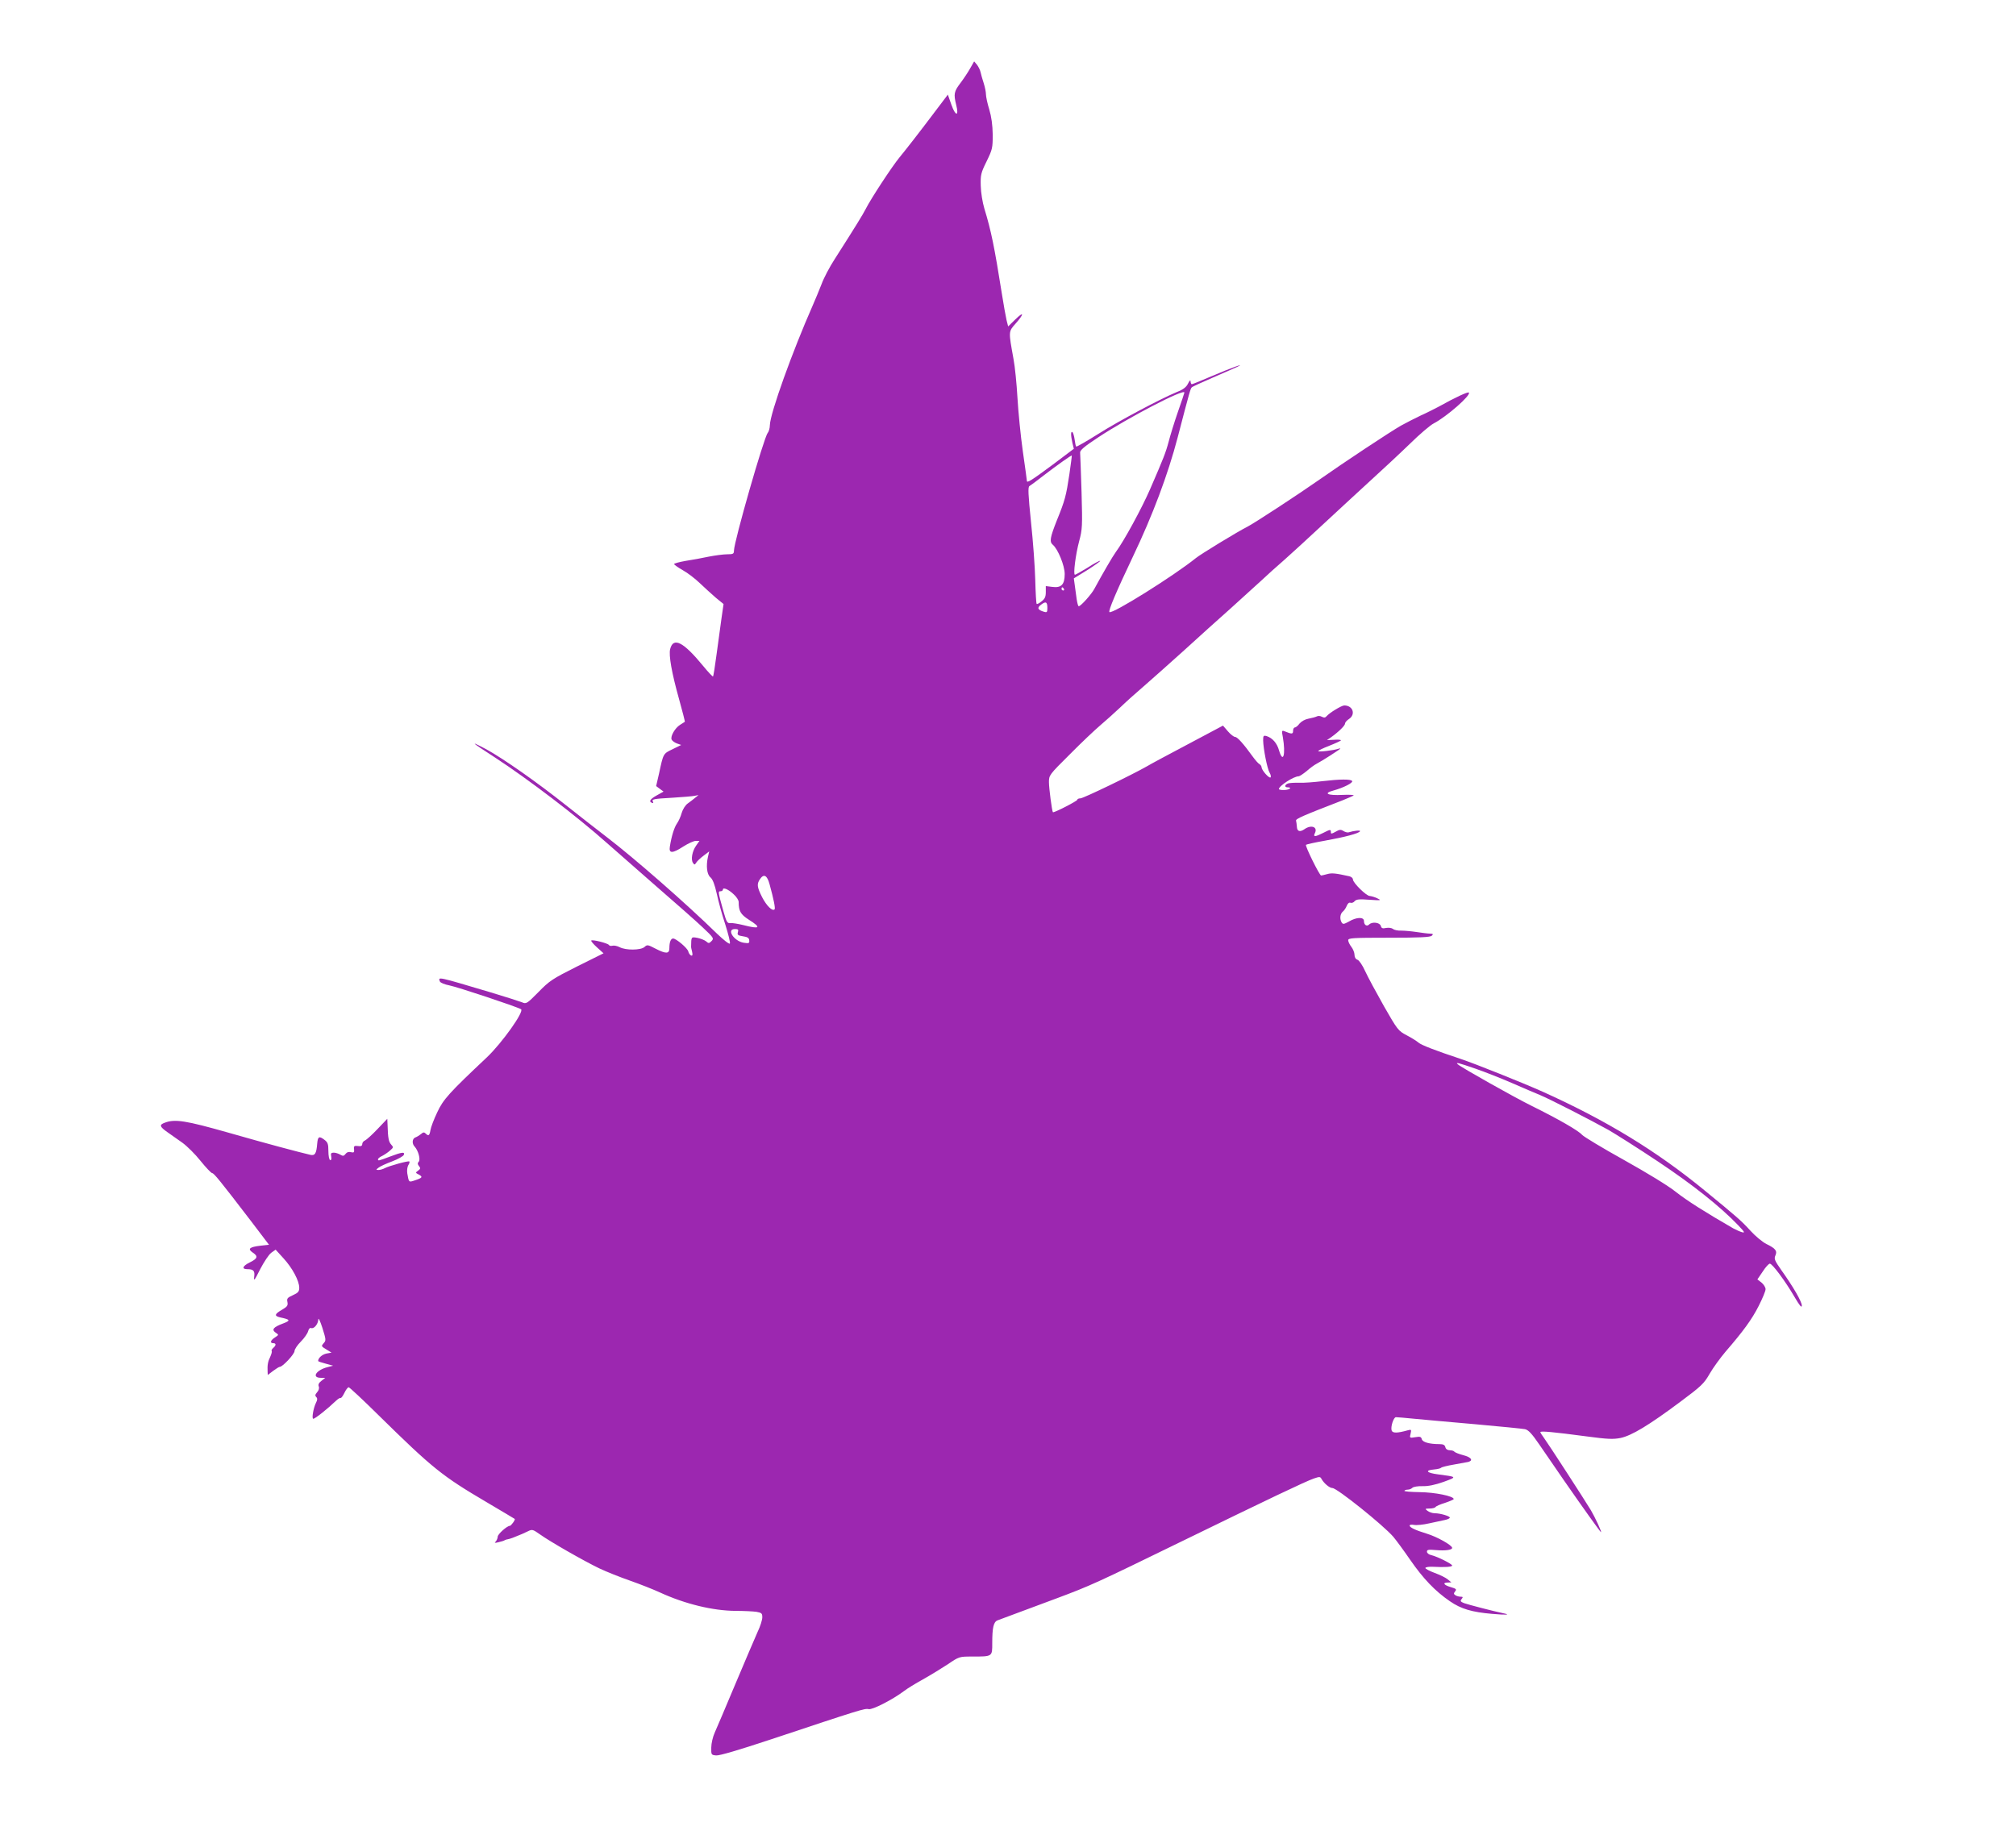 <?xml version="1.0" standalone="no"?>
<!DOCTYPE svg PUBLIC "-//W3C//DTD SVG 20010904//EN"
 "http://www.w3.org/TR/2001/REC-SVG-20010904/DTD/svg10.dtd">
<svg version="1.0" xmlns="http://www.w3.org/2000/svg"
 width="1280pt" height="1168pt" viewBox="0 0 1280 1168"
 preserveAspectRatio="xMidYMid meet">
<g transform="translate(0,1168) scale(0.1,-0.1)"
fill="#9c27b0" stroke="none">
<path d="M6161 11248 c-13 -24 -41 -66 -62 -94 -42 -55 -45 -71 -28 -140 19
-74 -4 -74 -30 0 l-23 65 -62 -82 c-134 -178 -202 -264 -246 -318 -46 -56
-181 -261 -215 -329 -17 -33 -59 -102 -195 -315 -32 -49 -70 -121 -84 -160
-15 -38 -40 -99 -56 -135 -128 -290 -270 -684 -272 -760 0 -19 -7 -42 -14 -50
-24 -29 -213 -687 -214 -747 0 -20 -5 -23 -42 -23 -24 0 -77 -7 -118 -15 -41
-9 -108 -21 -147 -27 -40 -7 -73 -16 -73 -20 0 -4 25 -22 55 -39 31 -17 79
-54 109 -83 29 -28 75 -69 101 -92 l49 -40 -13 -90 c-7 -49 -21 -151 -31 -227
-10 -76 -20 -140 -23 -143 -2 -2 -30 27 -61 65 -127 155 -191 188 -211 109
-10 -39 10 -152 56 -316 22 -79 39 -145 37 -146 -2 -1 -15 -10 -30 -19 -32
-20 -62 -72 -54 -93 3 -8 18 -19 33 -25 l28 -10 -55 -27 c-60 -29 -58 -26 -86
-156 l-18 -78 24 -18 23 -17 -43 -24 c-43 -24 -53 -40 -29 -48 6 -2 9 1 5 7
-10 17 2 19 124 26 63 4 126 9 140 12 l25 5 -22 -18 c-12 -10 -33 -26 -47 -36
-14 -10 -31 -36 -38 -60 -6 -23 -20 -53 -30 -67 -17 -24 -35 -82 -45 -147 -7
-44 16 -44 87 2 30 19 65 35 78 35 l23 0 -21 -30 c-25 -35 -35 -89 -20 -110 9
-13 11 -13 20 1 5 9 26 29 46 44 l37 28 -8 -34 c-13 -58 -7 -112 16 -131 14
-12 27 -45 40 -104 10 -47 34 -135 54 -195 19 -61 33 -115 29 -121 -4 -6 -39
22 -83 64 -195 191 -525 479 -696 610 -55 42 -174 135 -265 207 -180 143 -392
292 -503 353 -39 21 -72 37 -73 35 -2 -2 56 -41 128 -87 210 -137 525 -377
713 -545 50 -44 189 -166 310 -272 121 -105 254 -222 295 -261 71 -67 74 -71
58 -88 -16 -16 -19 -16 -35 -2 -10 8 -35 18 -55 22 -40 7 -39 8 -40 -54 -1 -3
2 -18 6 -33 5 -21 3 -28 -6 -25 -7 3 -15 14 -18 26 -5 21 -76 81 -96 82 -15 0
-24 -23 -24 -61 0 -37 -21 -38 -89 -3 -48 25 -52 26 -69 10 -24 -21 -119 -22
-158 -1 -16 8 -36 12 -46 9 -9 -2 -19 -1 -22 5 -7 11 -105 36 -112 28 -3 -3
13 -22 36 -43 l42 -38 -169 -84 c-155 -78 -174 -90 -244 -162 -74 -75 -78 -77
-105 -65 -16 6 -105 35 -199 63 -342 102 -334 100 -322 69 3 -8 30 -19 61 -25
51 -10 424 -134 454 -151 23 -13 -121 -215 -217 -306 -240 -226 -277 -267
-315 -349 -21 -44 -40 -94 -43 -113 -6 -35 -12 -40 -31 -21 -9 9 -16 8 -29 -4
-10 -8 -26 -18 -35 -21 -21 -7 -24 -40 -5 -59 22 -24 38 -80 26 -95 -9 -9 -8
-17 1 -28 11 -13 10 -18 -5 -29 -18 -13 -18 -14 4 -25 27 -15 23 -21 -25 -37
-39 -13 -38 -14 -48 44 -3 18 0 41 6 52 7 10 10 21 7 24 -5 6 -129 -28 -157
-43 -11 -6 -29 -11 -39 -11 -17 1 -17 1 1 15 10 8 49 26 87 40 37 14 70 33 73
41 8 20 -12 18 -88 -11 -74 -28 -76 -28 -76 -17 0 5 12 15 28 22 15 8 37 23
49 34 21 18 22 21 7 37 -16 17 -21 43 -23 119 l-2 45 -63 -66 c-34 -36 -70
-68 -79 -72 -9 -3 -17 -14 -17 -22 0 -12 -8 -16 -27 -13 -24 3 -28 0 -25 -21
2 -20 -1 -22 -20 -18 -14 4 -26 0 -34 -11 -11 -14 -16 -15 -33 -5 -12 7 -30
13 -42 13 -17 0 -20 -5 -16 -25 3 -16 0 -24 -7 -22 -6 2 -11 27 -11 57 0 46
-4 56 -27 73 -32 24 -40 19 -44 -25 -5 -64 -14 -78 -43 -72 -73 17 -284 73
-521 141 -271 77 -340 88 -404 63 -36 -13 -33 -25 17 -60 23 -16 66 -46 95
-67 29 -21 81 -72 115 -115 34 -42 67 -77 74 -78 11 0 47 -44 247 -305 l114
-150 -55 -6 c-68 -8 -83 -20 -49 -43 37 -24 32 -39 -20 -64 -44 -22 -51 -42
-14 -42 39 0 49 -10 44 -48 -4 -31 2 -24 38 48 24 46 55 93 70 104 l28 20 50
-55 c56 -61 100 -143 100 -187 0 -24 -7 -32 -40 -47 -36 -16 -40 -22 -35 -44
4 -22 -1 -29 -35 -49 -47 -27 -50 -39 -12 -48 66 -14 69 -20 19 -39 -62 -23
-74 -39 -47 -58 21 -14 21 -14 -5 -31 -28 -18 -33 -36 -10 -36 19 0 19 -14 0
-30 -8 -7 -13 -16 -10 -20 3 -4 -2 -20 -9 -36 -15 -30 -19 -53 -17 -93 l1 -23
34 26 c19 14 38 26 43 26 18 0 93 81 93 100 0 11 18 38 40 60 22 22 42 51 46
65 4 16 12 24 19 21 18 -7 45 25 46 55 1 13 12 -11 26 -54 23 -74 24 -80 8
-97 -16 -18 -16 -20 16 -39 l34 -21 -33 -6 c-27 -6 -52 -28 -52 -47 0 -3 21
-10 48 -17 l47 -13 -35 -9 c-74 -19 -104 -68 -42 -68 l27 0 -24 -19 c-17 -13
-22 -24 -17 -36 4 -11 0 -25 -11 -37 -12 -14 -14 -21 -5 -30 8 -8 8 -18 -2
-37 -16 -32 -28 -101 -17 -101 12 0 92 64 145 115 12 11 24 19 29 17 4 -1 15
14 24 33 9 19 21 35 27 35 5 0 91 -80 190 -178 342 -336 402 -385 686 -552 96
-57 176 -104 178 -106 6 -4 -23 -44 -31 -44 -18 0 -77 -53 -77 -69 0 -9 -6
-23 -12 -30 -11 -10 -7 -11 17 -5 17 4 35 9 40 13 6 3 15 6 20 6 6 1 19 5 30
9 53 21 72 29 98 42 26 13 31 11 75 -20 64 -46 279 -169 377 -216 44 -21 132
-56 195 -78 63 -22 149 -56 190 -75 161 -74 337 -116 480 -117 52 0 112 -3
133 -6 33 -6 37 -10 37 -35 0 -16 -13 -58 -30 -93 -16 -36 -79 -183 -140 -328
-61 -145 -120 -285 -132 -311 -12 -26 -22 -69 -22 -95 -1 -46 0 -47 31 -50 21
-2 143 34 345 101 571 190 599 199 623 193 23 -6 152 60 225 115 19 15 73 48
120 74 47 26 118 70 158 96 72 49 73 49 155 49 129 0 127 -1 127 85 0 99 8
135 34 145 31 12 200 75 376 140 214 80 251 97 790 360 556 271 790 383 843
401 35 12 40 12 48 -4 16 -28 51 -57 69 -57 29 0 323 -236 386 -309 17 -20 65
-85 107 -146 83 -120 158 -199 253 -264 71 -49 140 -69 268 -80 94 -8 120 -6
70 4 -62 13 -220 54 -248 64 -23 9 -26 14 -16 26 10 12 9 15 -6 15 -11 0 -25
4 -33 9 -12 8 -12 12 -2 25 11 13 6 17 -28 27 -45 13 -54 29 -18 29 l22 1 -23
19 c-13 11 -50 29 -83 41 -32 12 -59 26 -59 31 0 6 21 9 48 8 76 -4 122 -1
122 8 0 10 -94 57 -132 66 -16 3 -28 13 -28 22 0 13 10 14 58 10 60 -5 102 1
102 14 0 17 -97 71 -160 90 -75 23 -110 40 -110 52 0 5 12 7 28 4 15 -3 59 1
97 10 39 8 82 18 98 21 15 3 30 9 32 14 6 9 -58 29 -96 29 -14 0 -34 7 -45 15
-18 14 -17 14 13 15 17 0 34 4 38 10 3 5 30 17 60 26 30 10 55 21 55 24 0 19
-120 43 -216 44 -56 1 -100 4 -97 9 2 4 12 7 22 7 9 0 22 5 29 12 6 6 35 11
64 10 36 -1 79 8 133 27 88 32 88 32 -35 48 -72 9 -86 26 -25 31 22 2 42 7 45
11 3 4 39 13 80 20 41 7 83 15 93 17 33 10 17 30 -33 43 -27 7 -52 17 -56 22
-3 5 -16 9 -28 9 -15 0 -26 7 -29 19 -3 15 -14 20 -38 20 -63 0 -107 12 -112
32 -4 15 -11 17 -41 12 -36 -6 -37 -5 -30 22 6 26 5 28 -17 22 -68 -19 -96
-19 -103 -2 -8 23 12 85 27 85 7 0 59 -4 117 -10 58 -6 233 -21 390 -35 157
-14 297 -28 312 -31 21 -4 44 -28 91 -97 35 -51 105 -153 156 -227 120 -173
232 -330 236 -330 6 0 -36 91 -64 139 -41 68 -270 421 -297 458 -13 17 -24 35
-24 38 0 9 83 1 294 -27 134 -18 169 -19 215 -10 71 15 180 81 376 227 137
102 154 118 190 181 22 38 67 100 100 139 114 132 168 206 211 291 24 47 44
95 44 107 0 11 -12 31 -26 42 l-26 20 34 50 c18 28 38 50 45 50 16 0 99 -112
156 -210 34 -58 47 -73 47 -56 0 25 -53 117 -132 228 -40 57 -45 69 -36 89 14
30 1 46 -57 74 -24 12 -69 49 -100 83 -60 66 -87 89 -292 257 -306 251 -624
445 -1028 627 -130 58 -430 178 -520 208 -157 52 -251 88 -269 104 -10 9 -43
30 -74 46 -55 29 -59 35 -145 185 -48 85 -102 185 -119 222 -17 38 -39 70 -49
73 -12 4 -19 16 -19 32 0 13 -9 36 -20 50 -11 14 -20 33 -20 42 0 14 27 16
259 16 195 0 263 3 272 13 11 10 8 12 -12 13 -13 0 -51 5 -84 10 -33 5 -77 9
-98 9 -22 -1 -45 4 -53 11 -8 6 -27 9 -43 6 -23 -5 -30 -2 -34 13 -6 22 -55
28 -74 9 -15 -15 -33 -3 -33 22 0 27 -48 25 -95 -3 -31 -17 -38 -19 -46 -7
-14 22 -11 55 7 70 9 7 20 24 25 37 6 15 15 22 23 19 8 -3 20 1 27 10 11 12
28 14 94 9 74 -5 78 -4 50 9 -16 8 -38 14 -48 15 -22 0 -107 84 -107 105 0 8
-10 17 -22 20 -90 20 -112 22 -141 14 -18 -5 -35 -9 -39 -9 -10 0 -103 188
-96 195 3 3 57 15 119 26 128 23 216 46 224 60 5 8 -38 4 -73 -7 -7 -2 -22 2
-33 9 -16 10 -25 9 -49 -5 -25 -14 -30 -15 -30 -3 0 19 -3 19 -50 -5 -49 -25
-64 -26 -52 -2 21 40 -22 57 -66 26 -29 -20 -47 -14 -48 17 -1 13 -3 30 -5 37
-4 12 46 33 294 129 37 15 70 29 72 32 2 3 -30 5 -70 3 -97 -5 -126 10 -58 28
65 18 125 49 118 60 -8 13 -79 12 -190 -1 -49 -6 -114 -11 -144 -10 -30 1 -62
-1 -72 -4 -23 -8 -25 -25 -4 -25 32 0 13 -16 -20 -17 -19 -1 -35 2 -35 6 0 20
94 81 125 81 6 0 29 15 51 33 21 19 50 40 64 47 33 17 150 92 150 96 0 2 -6 1
-12 -1 -28 -10 -128 -22 -128 -15 0 4 31 19 70 34 38 15 72 31 74 34 2 4 -17
6 -42 4 l-47 -2 25 17 c49 35 90 75 90 88 0 7 11 20 25 29 44 29 25 86 -30 86
-17 0 -93 -46 -112 -68 -8 -10 -16 -11 -30 -4 -10 6 -25 7 -33 2 -8 -4 -32
-10 -52 -14 -22 -4 -45 -17 -57 -31 -10 -14 -24 -25 -30 -25 -6 0 -11 -10 -11
-21 0 -22 -8 -22 -54 -3 -18 7 -19 4 -11 -37 19 -110 2 -172 -24 -85 -13 47
-42 79 -78 91 -21 6 -23 3 -23 -27 1 -53 26 -181 41 -205 7 -12 10 -25 6 -30
-9 -8 -56 45 -57 64 0 7 -6 16 -13 20 -8 4 -27 26 -43 48 -59 82 -98 125 -112
125 -8 0 -29 16 -46 36 l-31 36 -220 -117 c-121 -64 -239 -127 -262 -141 -92
-53 -405 -204 -423 -204 -11 0 -20 -4 -20 -9 0 -8 -150 -85 -155 -79 -6 8 -25
153 -25 191 0 44 2 47 133 177 72 73 159 155 192 183 33 28 89 78 125 112 36
35 104 96 151 136 47 41 162 143 255 227 93 85 225 204 294 265 68 62 156 141
195 177 38 36 106 97 150 135 44 39 152 138 240 220 89 83 224 207 300 277 77
70 192 177 255 238 63 62 132 121 153 131 82 43 239 180 223 196 -6 6 -79 -27
-196 -92 -25 -13 -74 -38 -110 -54 -36 -17 -92 -46 -125 -64 -70 -40 -363
-234 -515 -341 -137 -96 -415 -278 -460 -301 -62 -31 -298 -175 -327 -199
-137 -111 -533 -359 -549 -343 -8 8 43 129 149 352 126 264 222 520 284 756
78 300 82 312 90 319 4 5 67 33 138 64 72 31 139 61 150 66 62 30 -45 -9 -155
-56 -69 -30 -129 -54 -133 -54 -4 0 -7 8 -8 18 0 11 -6 6 -16 -14 -11 -23 -31
-38 -72 -54 -105 -44 -366 -182 -500 -267 -73 -46 -136 -82 -138 -79 -3 2 -7
23 -10 45 -3 23 -10 44 -14 47 -11 7 -11 -20 0 -69 l9 -37 -134 -101 c-136
-101 -164 -118 -164 -103 0 5 -12 90 -26 189 -14 99 -29 252 -34 340 -5 88
-16 198 -25 245 -32 178 -33 173 14 226 55 62 53 80 -3 25 l-45 -44 -10 39
c-5 22 -19 98 -30 169 -47 296 -68 400 -111 540 -12 41 -22 101 -23 145 -2 69
1 82 37 155 37 76 39 85 39 170 -1 61 -8 113 -22 160 -12 38 -21 82 -21 96 0
14 -6 45 -14 70 -8 24 -17 56 -20 70 -3 15 -14 36 -23 48 l-18 21 -24 -42z
m1359 -2061 c0 -2 -18 -57 -41 -122 -23 -66 -49 -151 -59 -190 -18 -68 -32
-104 -118 -302 -53 -122 -167 -331 -217 -398 -20 -27 -85 -139 -137 -235 -18
-34 -86 -110 -99 -110 -4 0 -9 20 -13 45 -3 25 -9 64 -12 88 l-6 44 86 53 c47
30 83 56 81 58 -2 3 -38 -16 -78 -42 -41 -25 -78 -46 -82 -46 -12 0 4 128 27
214 20 74 21 95 15 310 -4 127 -8 240 -9 251 -2 15 24 38 117 99 188 124 545
310 545 283z m-730 -517 c-21 -140 -28 -167 -80 -295 -43 -109 -48 -136 -25
-155 32 -27 75 -132 75 -185 0 -68 -22 -90 -80 -82 l-40 5 0 -38 c0 -30 -6
-43 -27 -59 -14 -12 -28 -19 -31 -16 -3 3 -7 72 -9 153 -2 81 -14 246 -27 367
-18 176 -20 222 -10 228 7 4 48 34 91 68 85 65 176 130 178 126 1 -1 -6 -54
-15 -117z m-35 -730 c3 -5 1 -10 -4 -10 -6 0 -11 5 -11 10 0 6 2 10 4 10 3 0
8 -4 11 -10z m-105 -121 c0 -27 -3 -30 -22 -24 -40 12 -45 25 -18 45 30 23 40
18 40 -21z m-1764 -1754 c26 -94 38 -154 32 -160 -14 -14 -51 23 -79 77 -33
66 -35 84 -13 116 24 35 45 23 60 -33z m-227 -65 c17 -15 31 -37 31 -48 0 -58
12 -79 65 -113 81 -51 71 -61 -35 -34 -32 8 -69 14 -81 13 -21 -3 -26 5 -45
72 -35 125 -36 130 -19 130 8 0 15 5 15 11 0 16 36 1 69 -31z m26 -240 c-5
-17 0 -21 32 -26 30 -4 39 -11 40 -26 2 -18 -2 -20 -35 -15 -62 10 -112 87
-56 87 21 0 24 -4 19 -20z m4684 -867 c58 -20 162 -61 231 -91 69 -30 150 -65
180 -77 66 -28 318 -157 433 -221 45 -26 186 -115 312 -199 221 -147 397 -287
510 -405 42 -44 46 -51 25 -45 -14 4 -38 15 -55 24 -177 102 -294 176 -365
232 -50 40 -185 122 -330 203 -135 75 -254 147 -265 159 -23 27 -150 100 -324
186 -109 54 -445 243 -465 262 -17 15 3 10 113 -28z"/>
</g>
</svg>
